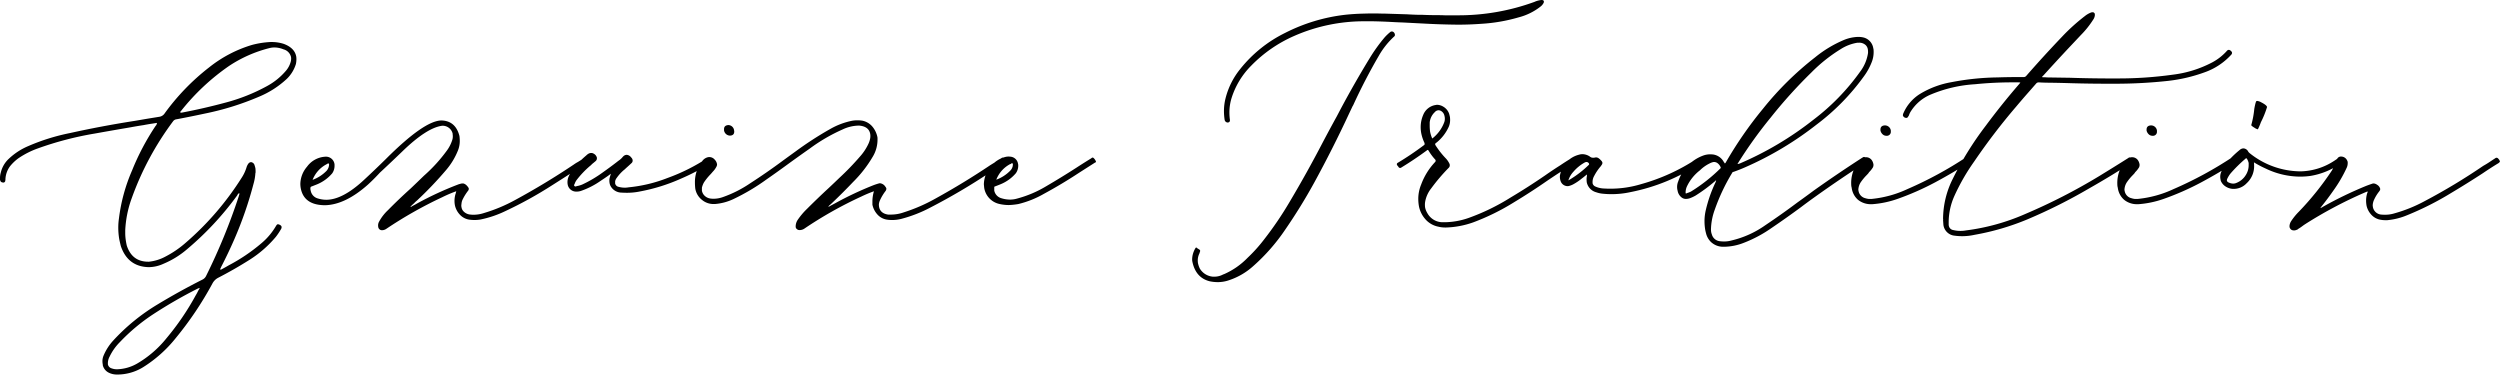 <svg xmlns="http://www.w3.org/2000/svg" width="989.988" height="148.31" viewBox="0 0 989.988 148.31"><path d="M85.1,23.247q.539-.27,1.011-.539,1.145-.606,2.156-1.213a70.265,70.265,0,0,0,13.072-8.827,26.094,26.094,0,0,0,5.728-6.806,2.678,2.678,0,0,1,.371-.505.515.515,0,0,1,.371-.168,1.272,1.272,0,0,1,.4.067q.943.337,1.078.943v.2a1.553,1.553,0,0,1-.135.539,25.731,25.731,0,0,1-2.089,3.167,44.706,44.706,0,0,1-10.377,9.1q-6.064,3.841-12.466,7.143a5.437,5.437,0,0,0-2.358,2.358,133.99,133.99,0,0,1-14.555,21.63A51.373,51.373,0,0,1,54.445,61.79a19.463,19.463,0,0,1-10.512,2.9,7.13,7.13,0,0,1-3.1-.741,4.445,4.445,0,0,1-2.358-2.965v-.27a6.535,6.535,0,0,1-.135-1.28,5.653,5.653,0,0,1,.472-2.291,20.669,20.669,0,0,1,3.639-5.728A78.906,78.906,0,0,1,60.173,36.926q8.692-5.256,17.789-9.838a3.085,3.085,0,0,0,1.415-1.415A236.906,236.906,0,0,0,92.314-5.862l.27-.943v-.2q-.135-.067-.135-.135a2.072,2.072,0,0,0-.674.741.846.846,0,0,1-.2.337A119.933,119.933,0,0,1,71.9,15.026a34.9,34.9,0,0,1-9.366,5.795,14.207,14.207,0,0,1-5.862,1.348q-8.288-.2-11.051-8.355-.337-1.348-.606-2.628a27.482,27.482,0,0,1-.4-4.649,25.256,25.256,0,0,1,.27-3.706A68.272,68.272,0,0,1,50.065-16.1a96.806,96.806,0,0,1,9.366-17.722l.2-.2a1.7,1.7,0,0,1,.2-.4.75.75,0,0,0,.067-.337v-.2l-1.685.27q-1.819.27-3.571.606-2.628.4-5.188.876-7.143,1.213-14.285,2.493A130,130,0,0,0,12.8-24.864a33.716,33.716,0,0,0-7.816,3.976,17.625,17.625,0,0,0-3.234,3.1A9.31,9.31,0,0,0-.067-12.735v.27l-.067.4a.773.773,0,0,1-.809.741,1.109,1.109,0,0,1-.337-.067,1,1,0,0,1-.876-.876l-.067-.135v-.674a7.638,7.638,0,0,1,.337-2.291,10.794,10.794,0,0,1,3.234-5.458A25.755,25.755,0,0,1,8.895-25.74a81.8,81.8,0,0,1,16.576-5.188q12.8-2.83,25.808-4.852L56-36.589l4.986-.809A3.069,3.069,0,0,0,62.8-38.476,88.873,88.873,0,0,1,80.59-56.938a50.331,50.331,0,0,1,16.98-8.895,35.148,35.148,0,0,1,7.277-1.146h.674a15.449,15.449,0,0,1,4.649.741q4.313,1.617,4.919,5.054a7.156,7.156,0,0,1,.067,1.011,9.653,9.653,0,0,1-.2,1.887,13.8,13.8,0,0,1-3.571,5.862A36.826,36.826,0,0,1,100.4-45.349a109.37,109.37,0,0,1-21.36,6.671q-5.323,1.146-10.646,2.156l-.741.135a1.926,1.926,0,0,0-1.348.809A116.471,116.471,0,0,0,49.863-4.919,42.7,42.7,0,0,0,47.37,7.547V8.625a19.642,19.642,0,0,0,.27,3.234q.135.876.337,1.752,2.089,6.4,8.49,6.4h.27a17.586,17.586,0,0,0,6.671-2.089,39.562,39.562,0,0,0,7.951-5.458,115.067,115.067,0,0,0,22.1-25.673,16.113,16.113,0,0,0,1.954-4.178,4.636,4.636,0,0,1,.809-1.55,1.359,1.359,0,0,1,.943-.472.75.75,0,0,1,.337.067,1.633,1.633,0,0,1,1.078,1.146,12.211,12.211,0,0,1,.337,1.213,10.4,10.4,0,0,1,.067,1.146v.606l-.067.067a19.691,19.691,0,0,1-.741,4.313A149.051,149.051,0,0,1,90.63,10.983q-2.493,5.728-5.391,11.32v.135a1.056,1.056,0,0,0-.2.27v.337ZM69.2-39.015h.539q8.895-1.685,17.587-4.043A72.419,72.419,0,0,0,103.5-49.526a26.239,26.239,0,0,0,7.614-6.2,9.293,9.293,0,0,0,1.819-3.571,5.29,5.29,0,0,0,.135-1.146,3.428,3.428,0,0,0-.067-.674,4.1,4.1,0,0,0-2.965-2.965,9.423,9.423,0,0,0-3.571-.741,8.072,8.072,0,0,0-2.089.27,51.81,51.81,0,0,0-15.835,7.008A87.876,87.876,0,0,0,69.472-39.688a.194.194,0,0,1-.135.067l-.135.27Zm7.682,69.4a2.088,2.088,0,0,0-.4.135.267.267,0,0,0-.168.034.137.137,0,0,1-.1.034A182.742,182.742,0,0,0,58.421,40.834,74.322,74.322,0,0,0,45.214,51.885a20.66,20.66,0,0,0-4.043,5.728,5.455,5.455,0,0,0-.674,2.7v.337a2.094,2.094,0,0,0,1.55,1.617,5.578,5.578,0,0,0,1.887.337h.337a16.879,16.879,0,0,0,7.749-2.224A42.177,42.177,0,0,0,63.744,50.268,103.051,103.051,0,0,0,75.267,33.354a18.629,18.629,0,0,0,1.011-1.887A6.14,6.14,0,0,0,76.884,30.39ZM121.559-12.4a14.863,14.863,0,0,0,5.525-3.571,3.974,3.974,0,0,0,1.011-2.493q-.067-.472-.4-.472l-.674.4A11.753,11.753,0,0,0,121.559-12.4Zm51.009-23.517q5.593.135,7.143,6.132a14.789,14.789,0,0,1,.135,1.954,10.082,10.082,0,0,1-.741,3.841,27.773,27.773,0,0,1-4.717,7.749A144.489,144.489,0,0,1,162.932-4.245,9.849,9.849,0,0,0,161.719-3.1a12.21,12.21,0,0,0-1.348,1.28v.2a7.533,7.533,0,0,0,.809-.472q.809-.4,1.617-.876a129.819,129.819,0,0,1,16.441-7.614,3.841,3.841,0,0,1,.674-.2,3.462,3.462,0,0,1,1.078-.2,1.493,1.493,0,0,1,.472.067,2.953,2.953,0,0,1,1.348,1.011,2.24,2.24,0,0,1,.606.943v.135a1.266,1.266,0,0,1-.337.809,19.628,19.628,0,0,0-2.021,3.234,4.686,4.686,0,0,0-.539,1.954,3.123,3.123,0,0,0-.067.606,2.505,2.505,0,0,0,.067.606A2.991,2.991,0,0,0,181.26,0a4.236,4.236,0,0,0,2.83,1.348,9.246,9.246,0,0,0,1.146.067,13.125,13.125,0,0,0,4.178-.674,62.851,62.851,0,0,0,12.4-5.188q11.927-6.469,23.18-14.016a14.155,14.155,0,0,1,1.617-1.011q1.213-.741,2.426-1.55a.832.832,0,0,1,.472-.2h.135a1.491,1.491,0,0,1,.606.472q.2.337.337.606a.655.655,0,0,1,.135.337v.135a.583.583,0,0,1-.27.472q-2.83,1.752-5.525,3.5Q220.746-13,216.5-10.31A159.568,159.568,0,0,1,197.836,0a41.725,41.725,0,0,1-9.771,3.3,14.732,14.732,0,0,1-2.426.2,14.789,14.789,0,0,1-1.954-.135,6.358,6.358,0,0,1-3.875-2.055,7.844,7.844,0,0,1-1.853-3.47,8.982,8.982,0,0,1-.2-1.887,9.313,9.313,0,0,1,.472-2.965,4.662,4.662,0,0,0,.135-.539.75.75,0,0,0,.067-.337A52.375,52.375,0,0,0,172.9-5.525,164.72,164.72,0,0,0,150.735,7.008a3.154,3.154,0,0,1-1.617.539,1.482,1.482,0,0,1-1.55-1.213,3.428,3.428,0,0,1-.067-.674,3.117,3.117,0,0,1,.27-1.28A18,18,0,0,1,151.409-.4q4.313-4.38,8.962-8.558,2.628-2.493,5.256-5.054a61.655,61.655,0,0,0,9.1-9.973,14.384,14.384,0,0,0,2.089-4.043,4.5,4.5,0,0,0,.27-1.55,6.662,6.662,0,0,0-.067-.943v-.2a4.057,4.057,0,0,0-4.178-3.1q-6.132.809-15.9,10.31-5.188,4.986-8.692,8.221-2.426,2.628-4.784,4.784Q134.5-2.561,126.545-2.358q-8.49,0-9.7-6.873a9.821,9.821,0,0,1-.135-1.617,10.753,10.753,0,0,1,2.628-6.738,9.583,9.583,0,0,1,7.143-3.976,3.417,3.417,0,0,1,3.773,3.1v.472a5.163,5.163,0,0,1-.943,3.032,15.806,15.806,0,0,1-5.93,4.313l-2.224.876q-.472.067-.472.809a3.2,3.2,0,0,0,.135.876,3.908,3.908,0,0,0,2.763,3.032,11.443,11.443,0,0,0,3.369.539q6.4,0,14.689-7.614,4.447-4.11,8.827-8.423Q165.762-35.848,172.567-35.915Zm67.113,21.091-1.28.943q-1.348.943-2.7,1.819a31.131,31.131,0,0,1-7.682,3.976,5.211,5.211,0,0,1-1.887.337,3.41,3.41,0,0,1-3.571-2.9,4.911,4.911,0,0,1-.067-.809,5.628,5.628,0,0,1,.539-2.426,17.917,17.917,0,0,1,3.706-5.188,41.039,41.039,0,0,1,3.234-3.032,3.9,3.9,0,0,1,1.011-.741,2.378,2.378,0,0,1,.943-.2,1.887,1.887,0,0,1,.943.27,2.489,2.489,0,0,1,1.28,1.617v.2a1.559,1.559,0,0,1-.135.64,1.566,1.566,0,0,1-.472.573l-.809.674a6.927,6.927,0,0,0-1.011.943.784.784,0,0,0-.2.135,36.61,36.61,0,0,0-5.458,5.728,5.727,5.727,0,0,0-.741,1.482.194.194,0,0,1-.067.135.388.388,0,0,0-.135.27v.2a.216.216,0,0,0,.135.2.4.4,0,0,0,.337.2,1.272,1.272,0,0,0,.4-.067.194.194,0,0,0,.135-.067,9.649,9.649,0,0,0,2.291-.674,48.485,48.485,0,0,0,8.086-4.784q2.763-1.954,5.391-3.976.674-.539,1.348-1.011.4-.337.809-.741a7.352,7.352,0,0,1,.539-.606,2.031,2.031,0,0,1,1.348-.606,2.413,2.413,0,0,1,1.752,1.011,1.9,1.9,0,0,1,.606,1.078v.27a1.223,1.223,0,0,1-.4.876q-1.146,1.078-2.291,2.089l-.27.27a2.677,2.677,0,0,1-.4.337,16.922,16.922,0,0,0-2.965,3.234,3.057,3.057,0,0,0-.606,1.348v.809a1.718,1.718,0,0,0,1.348,1.348,9.272,9.272,0,0,0,2.493.337,8.271,8.271,0,0,0,1.482-.135,57.4,57.4,0,0,0,15.431-3.706,74.878,74.878,0,0,0,15.97-8.019.832.832,0,0,1,.472-.2,1.087,1.087,0,0,1,.809.539.846.846,0,0,0,.2.337,1.192,1.192,0,0,1,.337.539v.067a.749.749,0,0,1-.4.606,81.727,81.727,0,0,1-11.927,6.334,71.773,71.773,0,0,1-16.307,5.121,25.117,25.117,0,0,1-5.188.539q-1.078,0-2.224-.067a4.974,4.974,0,0,1-4.38-2.763,4.087,4.087,0,0,1-.337-1.146,5.337,5.337,0,0,1-.067-.876,4.669,4.669,0,0,1,.2-1.348Zm104.174,6.94a50.312,50.312,0,0,0-4.986,2.089,157.946,157.946,0,0,0-22.708,12.8,3.388,3.388,0,0,1-1.482.472h-.337a1.275,1.275,0,0,1-.943-.337,1.231,1.231,0,0,1-.539-.876V5.93a4.7,4.7,0,0,1,.809-2.493,28.012,28.012,0,0,1,3.639-4.312q4.245-4.245,8.625-8.288,2.089-1.954,4.11-3.908a105.023,105.023,0,0,0,8.221-8.49,20.441,20.441,0,0,0,3.437-5.188,8.615,8.615,0,0,0,.674-2.156,6.22,6.22,0,0,0,.067-.876,4.185,4.185,0,0,0-.067-.809q-.539-2.965-4.38-3.3a15.513,15.513,0,0,0-6.6,1.55A68.623,68.623,0,0,0,318.451-24.8q-4.515,3.167-8.962,6.4-4.043,2.965-8.221,5.862A82.784,82.784,0,0,1,288.2-4.784a20.9,20.9,0,0,1-7.345,1.954h-.472a7.059,7.059,0,0,1-4.515-1.55A7.176,7.176,0,0,1,273.1-8.962a21.95,21.95,0,0,1-.135-2.426,13.235,13.235,0,0,1,2.83-8.355,3.878,3.878,0,0,1,2.291-1.617,3.123,3.123,0,0,1,.606-.067,2.808,2.808,0,0,1,2.156,1.078,3.055,3.055,0,0,1,.809,1.482,1.109,1.109,0,0,1,.067.337,2.02,2.02,0,0,1-.337,1.078,7.65,7.65,0,0,1-1.348,1.819l-.4.472q-.337.4-.741.809a22.051,22.051,0,0,0-2.358,2.965A7.772,7.772,0,0,0,275.73-9.3v1.213a3.829,3.829,0,0,0,.741,1.617,4.092,4.092,0,0,0,2.763,1.482,8.174,8.174,0,0,0,1.011.067,10.969,10.969,0,0,0,3.841-.674,46.745,46.745,0,0,0,10.781-5.458q6.671-4.312,12.938-8.962,2.493-1.819,4.919-3.571a137.026,137.026,0,0,1,13.948-9.029,28.853,28.853,0,0,1,8.423-3.167,12.042,12.042,0,0,1,2.224-.2,13.325,13.325,0,0,1,1.887.135,7.009,7.009,0,0,1,4.245,2.628,9.466,9.466,0,0,1,1.752,3.773l.067.4v.539a13.085,13.085,0,0,1-1.887,6.94,48.948,48.948,0,0,1-7.816,10.04q-3.908,4.11-8.019,8.019-.674.674-1.415,1.28a1.582,1.582,0,0,0-.337.539,5.433,5.433,0,0,0,.876-.472l2.021-1.078a130.757,130.757,0,0,1,15.229-7.143q.943-.337,1.887-.606a1.493,1.493,0,0,1,.472-.067A2.892,2.892,0,0,1,348.369-9.7a1.749,1.749,0,0,1,.4.741v.135a1.663,1.663,0,0,1-.4.943,18.5,18.5,0,0,0-2.156,3.639,4.652,4.652,0,0,0-.4,1.55,5.8,5.8,0,0,0,.067.943q.472,2.628,3.571,3.1h1.011a15.161,15.161,0,0,0,5.188-.876,66.726,66.726,0,0,0,12.668-5.525q11.118-6.132,21.563-13.14,1.078-.674,2.089-1.28a6.065,6.065,0,0,1,.876-.606q.809-.472,1.617-1.011a.725.725,0,0,1,.4-.135.92.92,0,0,1,.674.4,3.543,3.543,0,0,1,.539.876l.067.2v.135a.4.4,0,0,1-.2.337q-3.032,1.887-6,3.841A244.79,244.79,0,0,1,366.158-1.415a53.569,53.569,0,0,1-11.388,4.447,14.708,14.708,0,0,1-3.706.472,13.807,13.807,0,0,1-1.954-.135,6.341,6.341,0,0,1-3.976-2.156,8.332,8.332,0,0,1-1.887-3.773v-1.28A14.007,14.007,0,0,1,343.854-7.884ZM288.466-32.007a1.98,1.98,0,0,1,.067.472q0,1.55-1.685,1.617a2.444,2.444,0,0,1-2.358-2.089v-.472q0-1.482,1.685-1.617A2.343,2.343,0,0,1,288.466-32.007ZM397.289-2.426a16.728,16.728,0,0,1-3.639-.4,7.787,7.787,0,0,1-6.132-6.4q-.067-.674-.135-1.415a11.177,11.177,0,0,1,2.662-6.974,10.634,10.634,0,0,1,6.233-3.942,5.337,5.337,0,0,1,.876-.067,6.662,6.662,0,0,1,.943.067,3.3,3.3,0,0,1,2.83,2.965l.067.135v.4a5.163,5.163,0,0,1-.943,3.032,15.806,15.806,0,0,1-5.93,4.313q-1.146.472-2.224.876-.4.067-.4.4v1.28a3.943,3.943,0,0,0,2.83,3.032,11.443,11.443,0,0,0,3.369.539,9.8,9.8,0,0,0,2.83-.4,44.371,44.371,0,0,0,11.59-4.919q6-3.5,11.859-7.277,2.9-1.887,5.862-3.706a.784.784,0,0,1,.2-.135.959.959,0,0,1,.2-.168.3.3,0,0,1,.135-.034,1.109,1.109,0,0,1,.337.067,3.464,3.464,0,0,1,1.078,1.55.227.227,0,0,1-.1.2q-.1.067-.1.135h-.135l-6.334,4.043q-6.738,4.447-13.948,8.355A38.378,38.378,0,0,1,401.063-2.83,26.9,26.9,0,0,1,397.289-2.426ZM392.3-12.466a14.863,14.863,0,0,0,5.525-3.571,3.577,3.577,0,0,0,1.011-1.954v-.2a.615.615,0,0,0,.034-.337.921.921,0,0,1-.034-.2.216.216,0,0,0-.135-.2.194.194,0,0,0-.135-.067h-.135l-.2.135a1.056,1.056,0,0,1-.27.2.275.275,0,0,0-.2.067h-.067A11.818,11.818,0,0,0,392.3-12.466Zm77.625,32.344A5.337,5.337,0,0,1,469.86,19a8.9,8.9,0,0,1,1.28-4.312q.135-.27.337-.27a.655.655,0,0,1,.337.135v.067a.06.06,0,0,1,.067.067q.674.4.91.573a.516.516,0,0,1,.236.438v.135a8.268,8.268,0,0,1-.27.809v.067a6.111,6.111,0,0,0-.674,2.763,8.174,8.174,0,0,0,.067,1.011,9.233,9.233,0,0,0,.741,2.224,6.671,6.671,0,0,0,5.188,3.234h.539a7.241,7.241,0,0,0,3.5-.876l.4-.135a29.335,29.335,0,0,0,9.3-6.469,60.591,60.591,0,0,0,6.6-7.345A136.142,136.142,0,0,0,508.4-3.571q6.94-11.657,13.207-23.719,2.7-5.121,5.525-10.242l1.415-2.7q5.525-10.377,11.657-20.417A65.772,65.772,0,0,1,546.07-68.8a18.419,18.419,0,0,1,2.358-2.224,1.2,1.2,0,0,1,.539-.135,1.165,1.165,0,0,1,.809.4,1.487,1.487,0,0,1,.371.842.785.785,0,0,1-.168.64,31.391,31.391,0,0,0-6.2,7.749q-5.458,9.366-10.04,19.339a2.637,2.637,0,0,1-.337.606l-1.28,2.7Q525.586-24.8,518.174-11.253A214.162,214.162,0,0,1,506.786,7.21a75.632,75.632,0,0,1-12.6,14.42,27,27,0,0,1-9.771,5.728,13.587,13.587,0,0,1-4.447.741,15.5,15.5,0,0,1-3.167-.337Q471.208,26.347,469.928,19.878ZM575.112-73.852q-7.075-.067-14.15-.472-3.908-.2-7.749-.4-2.224-.067-4.447-.2-3.706-.2-7.345-.27h-2.965A68.711,68.711,0,0,0,510.29-69.4a53.905,53.905,0,0,0-17.048,11.792,31.575,31.575,0,0,0-7.682,12.533,19.249,19.249,0,0,0-.943,6,21.435,21.435,0,0,0,.2,2.9v.2q0,.809-.876.876a1.285,1.285,0,0,1-1.213-1.078,22.582,22.582,0,0,1-.27-3.437,20.481,20.481,0,0,1,.606-4.986,30.059,30.059,0,0,1,5.862-11.725,52.148,52.148,0,0,1,17.789-14.285A69.963,69.963,0,0,1,530.37-77.76q3.706-.4,7.547-.472,1.819-.067,3.639-.067t3.639.067h1.011l8.625.27q2.224.135,4.582.2h1.482q2.83.135,5.728.135,1.617,0,3.3.067h4.919a87.625,87.625,0,0,0,30.592-5.323,8.707,8.707,0,0,1,2.763-.741q.876,0,.943.539v.135a1.272,1.272,0,0,1-.067.4,4.319,4.319,0,0,1-1.28,1.55,23.493,23.493,0,0,1-8.625,4.245,66.442,66.442,0,0,1-14.824,2.561Q579.762-73.852,575.112-73.852ZM570.4,6.469h-.4a11.076,11.076,0,0,1-2.7-.337A9.132,9.132,0,0,1,561.973,2.9a10.874,10.874,0,0,1-2.291-4.784,16.542,16.542,0,0,1-.27-2.965,14.814,14.814,0,0,1,1.146-5.728,26.025,26.025,0,0,1,5.525-8.895.818.818,0,0,0,.2-.4v-.2a.739.739,0,0,0-.27-.472,20.426,20.426,0,0,1-2.493-3.369q-.2-.337-.4-.337a.552.552,0,0,0-.337.2q-4.852,3.571-10.04,6.738a.9.9,0,0,1-.539.2.782.782,0,0,1-.674-.472,2.677,2.677,0,0,0-.337-.4.194.194,0,0,1-.067-.135.582.582,0,0,1-.2-.4V-18.6a.609.609,0,0,1,.337-.539,118.041,118.041,0,0,0,10.31-6.94q.337-.2.337-.4v-.337l-.067-.27A15.869,15.869,0,0,1,560.558-31a13.159,13.159,0,0,1-.2-2.291,12.2,12.2,0,0,1,1.011-4.852,6.313,6.313,0,0,1,4.986-3.908,2.216,2.216,0,0,1,.539-.067,4.867,4.867,0,0,1,2.426.741,5.233,5.233,0,0,1,2.291,2.763q.2.674.337,1.348a10.4,10.4,0,0,1,.067,1.146,6.876,6.876,0,0,1-.539,2.7,17,17,0,0,1-4.852,6.267,1.541,1.541,0,0,0-.472.4.75.75,0,0,0-.067.337l.067.135a3.168,3.168,0,0,0,.4.674,33.505,33.505,0,0,0,3.571,4.515,7.978,7.978,0,0,1,1.415,1.887,2.826,2.826,0,0,1,.337.809v.337a1.359,1.359,0,0,1-.472.943,74.2,74.2,0,0,0-6.873,8.086,11.829,11.829,0,0,0-2.426,5.458,7.156,7.156,0,0,0-.067,1.011,8.684,8.684,0,0,0,.067,1.078,6.931,6.931,0,0,0,.876,2.224A6.916,6.916,0,0,0,569.25,4.38,29.628,29.628,0,0,0,579.29,2.7a85.106,85.106,0,0,0,16.644-8.086q7.008-4.178,13.679-8.76,2.965-2.089,6.064-4.043,1.887-1.28,3.773-2.426a.194.194,0,0,1,.135-.067.582.582,0,0,1,.4-.2.275.275,0,0,1,.2.067,2.5,2.5,0,0,1,.674.606.194.194,0,0,0,.067.135.989.989,0,0,1,.27.539l.067.135v.067a.568.568,0,0,1-.337.472q-5.256,3.3-10.444,6.806-6.4,4.447-13.207,8.558a90.127,90.127,0,0,1-16.172,7.951A35.136,35.136,0,0,1,570.4,6.469Zm-5.458-35.241a14.527,14.527,0,0,0,4.784-6.536,4.022,4.022,0,0,0,.2-1.28,4.911,4.911,0,0,0-.067-.809l-.067-.27a2.876,2.876,0,0,0-1.28-1.954,2.02,2.02,0,0,0-1.078-.337,1.983,1.983,0,0,0-1.482.741,6.5,6.5,0,0,0-2.021,4.11V-34.1a19.33,19.33,0,0,0,.135,2.493A12.177,12.177,0,0,0,564.938-28.772Zm61.251,14.218a4.417,4.417,0,0,1-.674.539q-.606.539-1.348,1.078a20.8,20.8,0,0,1-3.5,2.358,7.9,7.9,0,0,1-1.617.606,2.215,2.215,0,0,1-.539.067,2.936,2.936,0,0,1-2.7-1.887,4.851,4.851,0,0,1-.27-1.011,4.911,4.911,0,0,1-.067-.809,3.664,3.664,0,0,1,.135-1.011,10.134,10.134,0,0,1,7.479-7.749,4.669,4.669,0,0,1,1.348-.2,5.391,5.391,0,0,1,2.9.943,1.959,1.959,0,0,0,.876.438q.337.034.472.034a3.428,3.428,0,0,0,.674-.067,1.98,1.98,0,0,1,.472-.067,1.792,1.792,0,0,1,1.078.4,4.926,4.926,0,0,1,.876.809,1.722,1.722,0,0,1,.539.876v.135a1.4,1.4,0,0,1-.4.876l-.135.27a19.49,19.49,0,0,0-2.763,4.043,4.729,4.729,0,0,0-.606,2.358v.4a1.791,1.791,0,0,0,1.078,1.348,9.043,9.043,0,0,0,3.706.809q1.011.067,2.089.067a42.031,42.031,0,0,0,12.4-1.819,77.6,77.6,0,0,0,21.9-9.973.784.784,0,0,1,.2-.135.339.339,0,0,1,.27-.168.642.642,0,0,1,.472.168l.067.067a5.376,5.376,0,0,1,.539.64,1.819,1.819,0,0,1,.337.775.275.275,0,0,1-.067.2.194.194,0,0,1-.135.067.194.194,0,0,1-.135.067A76.035,76.035,0,0,1,643.438-7.547a34.691,34.691,0,0,1-7.547.809,32.925,32.925,0,0,1-3.639-.2,10.57,10.57,0,0,1-2.358-.539,5.2,5.2,0,0,1-3.773-3.976,10.975,10.975,0,0,1-.067-1.213,5.576,5.576,0,0,1,.135-1.213ZM618.844-12.2l.606-.337a41.083,41.083,0,0,0,7.479-5.795.457.457,0,0,0,.135-.337.517.517,0,0,0-.067-.2,1.143,1.143,0,0,0-.943-.606,1.677,1.677,0,0,0-.741.2,16.481,16.481,0,0,0-4.515,3.706A8.889,8.889,0,0,0,618.844-12.2Zm58.421,0a.441.441,0,0,0-.2.2l-.472.4A65.547,65.547,0,0,1,669.246-6.2a14.069,14.069,0,0,1-2.493,1.146,5.165,5.165,0,0,1-1.348.2,2.681,2.681,0,0,1-1.752-.606,4.252,4.252,0,0,1-1.55-2.628l-.067-.27a5.576,5.576,0,0,1-.135-1.213,5.653,5.653,0,0,1,.472-2.291,16.367,16.367,0,0,1,9.905-10.175,7.93,7.93,0,0,1,2.763-.472,10.4,10.4,0,0,1,1.146.067,5.71,5.71,0,0,1,4.245,3.032l.2.2v.067A.194.194,0,0,1,680.7-19a.06.06,0,0,0,.067.067.275.275,0,0,0,.2-.067l.135-.135a.194.194,0,0,1,.067-.135A153.856,153.856,0,0,1,695.862-40.5a123.58,123.58,0,0,1,20.687-20.417,46.652,46.652,0,0,1,11.725-7.008A16.132,16.132,0,0,1,733.327-69h.472a8.066,8.066,0,0,1,1.819.2,5.155,5.155,0,0,1,3.976,4.38l.067.135a10.975,10.975,0,0,1,.067,1.213,10.817,10.817,0,0,1-.809,4.178,24.2,24.2,0,0,1-2.965,5.391,88.6,88.6,0,0,1-18.8,19.2,130.936,130.936,0,0,1-28.436,16.98q-2.156.943-4.447,1.752a.683.683,0,0,0-.606.472A77.053,77.053,0,0,0,676.793-.539a24.3,24.3,0,0,0-1.482,7.682,8.174,8.174,0,0,0,.067,1.011,4.851,4.851,0,0,0,.27,1.011,3.665,3.665,0,0,0,2.965,2.7,13.325,13.325,0,0,0,1.887.135,10.74,10.74,0,0,0,2.965-.4,38.361,38.361,0,0,0,13.409-6.064q6.536-4.38,12.735-9.029,3.3-2.358,6.469-4.717,9.5-6.738,19.2-13a.194.194,0,0,0,.135-.067,1.162,1.162,0,0,1,.337-.168.922.922,0,0,1,.2-.034.655.655,0,0,1,.337.135,2.027,2.027,0,0,1,.943,1.415.412.412,0,0,1-.1.3.768.768,0,0,1-.3.168.784.784,0,0,1-.2.135q-10.242,6.6-20.147,13.679-2.83,2.021-5.593,4.11-5.66,4.178-11.522,8.153a51.008,51.008,0,0,1-10.916,5.862,21.994,21.994,0,0,1-8.086,1.617h-.337a7.016,7.016,0,0,1-4.717-1.887,7.167,7.167,0,0,1-1.954-3.437q-.2-.741-.337-1.482a20.88,20.88,0,0,1-.27-3.3,19.1,19.1,0,0,1,.539-4.515,53.317,53.317,0,0,1,3.841-10.916,1.5,1.5,0,0,1,.2-.472v-.27Zm8.625-6.536a.06.06,0,0,1,.067.067h.067a3.842,3.842,0,0,1,.674-.2,129.019,129.019,0,0,0,29.244-17.385,87.543,87.543,0,0,0,18.4-18.935,16.2,16.2,0,0,0,3.167-7.479v-.472a5.337,5.337,0,0,0-.067-.876,2.976,2.976,0,0,0-.876-1.752,3.7,3.7,0,0,0-2.628-.943h-.606a17.486,17.486,0,0,0-6.671,2.561,61.526,61.526,0,0,0-11.522,9.164,192.455,192.455,0,0,0-16.239,17.991,174.905,174.905,0,0,0-12.735,17.722.194.194,0,0,1-.067.135.307.307,0,0,0-.168.168A.747.747,0,0,0,685.89-18.732ZM665.271-7.345v.135a.216.216,0,0,0,.135.2.6.6,0,0,0,.27-.067,2.634,2.634,0,0,1,.539-.2q.539-.2,1.146-.472a65.487,65.487,0,0,0,11.657-9.164.216.216,0,0,0,.135-.2l.067-.067-.067-.067v-.135A3.866,3.866,0,0,0,678.04-18.9a2.288,2.288,0,0,0-1.449-.573,2.215,2.215,0,0,0-.539.067,6.031,6.031,0,0,0-1.348.539,14.39,14.39,0,0,0-3.773,2.7,17.559,17.559,0,0,0-5.121,6.334A5.781,5.781,0,0,0,665.271-7.345Zm73.717,2.493a43.485,43.485,0,0,0,14.15-3.908,150.458,150.458,0,0,0,23.247-12.6.194.194,0,0,0,.135-.067.388.388,0,0,1,.27-.135h.135a.388.388,0,0,1,.27.135,3.961,3.961,0,0,1,.674.708,1.855,1.855,0,0,1,.337.842.194.194,0,0,1-.067.135l-.135.135q-6.806,4.38-13.915,8.187a107.3,107.3,0,0,1-14.925,6.57,38.232,38.232,0,0,1-9.973,2.089h-.472a7.967,7.967,0,0,1-5.188-1.752,7.582,7.582,0,0,1-2.493-4.717l-.135-.606a10.4,10.4,0,0,1-.067-1.146,13.525,13.525,0,0,1,3.437-9.231,3.142,3.142,0,0,1,2.561-1.146,2.763,2.763,0,0,1,2.123,1.112,3.937,3.937,0,0,1,.64,1.449,1.98,1.98,0,0,1,.067.472,2.378,2.378,0,0,1-.2.943,9.4,9.4,0,0,1-1.415,1.819,1.8,1.8,0,0,0-.337.472q-.337.4-.741.809a20.277,20.277,0,0,0-2.156,2.561,5.739,5.739,0,0,0-1.146,3.369l.067.27a3.547,3.547,0,0,0,2.763,2.965,5.889,5.889,0,0,0,1.28.27Zm5.188-29.109a2.343,2.343,0,0,1,2.358,2.021v.337a1.586,1.586,0,0,1-1.752,1.752,2.13,2.13,0,0,1-1.516-.606,2.892,2.892,0,0,1-.842-1.482v-.337Q742.424-33.894,744.176-33.961Zm53.7-16.98a7.73,7.73,0,0,0-.943-.067h-2.291a145.551,145.551,0,0,0-14.757.741,53.578,53.578,0,0,0-17.452,4.043,17.124,17.124,0,0,0-8.288,7.21,8.733,8.733,0,0,0-.472,1.146l-.27.4a.822.822,0,0,1-.741.539,1.655,1.655,0,0,1-.606-.135,1.413,1.413,0,0,1-.741-.809,3.123,3.123,0,0,1,.067-.606,16.92,16.92,0,0,1,6.6-7.884,35.839,35.839,0,0,1,12.533-4.717,102.748,102.748,0,0,1,18.261-1.887q3.908-.135,7.816-.135h2.561a1.277,1.277,0,0,0,1.011-.472Q807.044-61.453,814.254-69a76.331,76.331,0,0,1,9.164-8.288,9,9,0,0,1,2.493-1.415,2.9,2.9,0,0,1,.539-.067h.135a.582.582,0,0,1,.4.2.848.848,0,0,1,.337.472v.606a3.71,3.71,0,0,1-.674,1.685,36.348,36.348,0,0,1-4.919,6.132l-5.458,5.795q-4.649,4.986-9.231,10.04l-.472.472-.2.27a3.428,3.428,0,0,0,.674.067,11.6,11.6,0,0,1,1.28.067l9.1.135q8.019.27,16.037.27h3.167a154.713,154.713,0,0,0,21.5-1.482,45.261,45.261,0,0,0,15.768-4.919,21.026,21.026,0,0,0,5.66-4.447,1.111,1.111,0,0,1,.809-.472,1.165,1.165,0,0,1,.809.4,1.244,1.244,0,0,1,.472.674v.135a1.03,1.03,0,0,1-.337.741,25.814,25.814,0,0,1-10.512,6.94A62.517,62.517,0,0,1,856.5-51.615a191.466,191.466,0,0,1-21.023,1.146h-3.167q-7.008,0-14.15-.2-4.312-.135-8.692-.2-2.224,0-4.38-.135a1.277,1.277,0,0,0-1.011.472l-2.83,3.234q-2.561,2.9-5.054,5.862a246.5,246.5,0,0,0-16.644,21.765A81.626,81.626,0,0,0,771.6-5.795a25.766,25.766,0,0,0-2.156,9.838V5.525l.067.27a2.074,2.074,0,0,0,1.752,1.685,12.181,12.181,0,0,0,2.83.337,12.042,12.042,0,0,0,2.224-.2A84.637,84.637,0,0,0,799.7,1.146a230.035,230.035,0,0,0,29.446-15.094q5.728-3.5,11.388-7.075l.067-.067a1.162,1.162,0,0,1,.337-.168.922.922,0,0,1,.2-.034,1.034,1.034,0,0,1,.4.135,1.85,1.85,0,0,1,.809,1.213v.27a.323.323,0,0,1-.1.236.9.9,0,0,1-.236.168.194.194,0,0,1-.135.067Q833.66-13.881,825.1-9.029a210.737,210.737,0,0,1-24.46,12.264,98.881,98.881,0,0,1-20.956,6.132,22.607,22.607,0,0,1-4.919.539,22.946,22.946,0,0,1-2.965-.2,4.926,4.926,0,0,1-4.447-4.312L767.221,3.5l.067-.2-.067-.135a35.67,35.67,0,0,1,3.908-16.1,128.178,128.178,0,0,1,12.938-20.821q6.4-8.625,13.409-16.711l.2-.27A.441.441,0,0,1,797.88-50.941Zm46.494,46.09a43.485,43.485,0,0,0,14.15-3.908,150.458,150.458,0,0,0,23.247-12.6.194.194,0,0,0,.135-.067.388.388,0,0,1,.27-.135h.135a.388.388,0,0,1,.27.135,3.961,3.961,0,0,1,.674.708,1.855,1.855,0,0,1,.337.842.194.194,0,0,1-.067.135l-.135.135q-6.806,4.38-13.915,8.187a107.3,107.3,0,0,1-14.925,6.57,38.232,38.232,0,0,1-9.973,2.089H844.1a7.967,7.967,0,0,1-5.188-1.752,7.582,7.582,0,0,1-2.493-4.717l-.135-.606a10.4,10.4,0,0,1-.067-1.146,13.525,13.525,0,0,1,3.437-9.231,3.142,3.142,0,0,1,2.561-1.146,2.763,2.763,0,0,1,2.123,1.112,3.937,3.937,0,0,1,.64,1.449,1.98,1.98,0,0,1,.067.472,2.378,2.378,0,0,1-.2.943,9.4,9.4,0,0,1-1.415,1.819,1.8,1.8,0,0,0-.337.472q-.337.4-.741.809a20.277,20.277,0,0,0-2.156,2.561,5.739,5.739,0,0,0-1.146,3.369l.067.27a3.547,3.547,0,0,0,2.763,2.965,5.889,5.889,0,0,0,1.28.27Zm5.188-29.109a2.343,2.343,0,0,1,2.358,2.021v.337a1.586,1.586,0,0,1-1.752,1.752,2.13,2.13,0,0,1-1.516-.606,2.892,2.892,0,0,1-.842-1.482v-.337Q847.811-33.894,849.563-33.961Zm40.767,14.622a10.975,10.975,0,0,1,.067,1.213,9.109,9.109,0,0,1-2.965,7.075,6.984,6.984,0,0,1-5.323,2.224h-.2a5.908,5.908,0,0,1-2.9-1.011,4.839,4.839,0,0,1-1.819-2.224q-.067-.337-.135-.741a5.337,5.337,0,0,1-.067-.876,4.669,4.669,0,0,1,.2-1.348,13.235,13.235,0,0,1,2.83-4.717,37.507,37.507,0,0,1,4.043-3.976l.809-.674a2.339,2.339,0,0,1,1.348-.472,2.274,2.274,0,0,1,1.887,1.348,3.824,3.824,0,0,0,.606.606,32.414,32.414,0,0,0,20.013,7.143h.2a25.162,25.162,0,0,0,13.409-4.312.784.784,0,0,0,.2-.135q.539-.337,1.078-.741a.655.655,0,0,1,.337-.135.777.777,0,0,1,.539.27v.067l.135.135a2.939,2.939,0,0,1,.741.943v.067q0,.337-.741.741a28.435,28.435,0,0,1-11.994,4.919,30.558,30.558,0,0,1-4.043.27,31.608,31.608,0,0,1-13.679-3.234A37.645,37.645,0,0,1,890.329-19.339Zm-2.089.27a5.314,5.314,0,0,0-.606-1.55q-.2-.337-.337-.337a.4.4,0,0,0-.337.2,56.178,56.178,0,0,0-5.93,5.862,10.829,10.829,0,0,0-1.28,2.089,1.655,1.655,0,0,0-.135.606v.135l.067.2a1.748,1.748,0,0,0,.876.606,4.026,4.026,0,0,0,1.55.337,3.117,3.117,0,0,0,1.28-.27,7.59,7.59,0,0,0,3.706-3.1,7.22,7.22,0,0,0,1.146-4.043Zm3.639-13.342a4.012,4.012,0,0,1-1.449-.708,4.025,4.025,0,0,1-1.179-.91,35.68,35.68,0,0,0,1.213-6.469q.539-2.965.876-3.1l.27-.067a4.742,4.742,0,0,1,1.685.606q2.089,1.078,2.224,1.819a36.487,36.487,0,0,1-2.426,6A23.63,23.63,0,0,1,891.879-32.411ZM935.341-7.816l-.4.135q-.472.2-.809.337A168.787,168.787,0,0,0,910.544,5.188q-.606.4-1.146.809a16.852,16.852,0,0,1-1.617,1.078v.067a4.4,4.4,0,0,1-1.28.472h-.4a1.7,1.7,0,0,1-1.146-.4,2,2,0,0,1-.539-.943V5.728a4.244,4.244,0,0,1,.674-1.819A24.24,24.24,0,0,1,908.118.2,114.267,114.267,0,0,0,921.19-16.1,13.128,13.128,0,0,0,922.2-18.4q.27-.674.606-1.348a1.109,1.109,0,0,0,.067-.337,4.16,4.16,0,0,1,.472-.741,1.691,1.691,0,0,1,1.482-.809,2.887,2.887,0,0,1,1.011.2,2.621,2.621,0,0,1,1.112.876,3.341,3.341,0,0,1,.505,1.078V-19a4.319,4.319,0,0,1-.472,1.954,52.922,52.922,0,0,1-4.919,8.49q-2.561,3.706-5.458,7.277a1.6,1.6,0,0,0,.741-.27.784.784,0,0,0,.2-.135A152.5,152.5,0,0,1,935-10.107q1.078-.4,2.291-.809a1.272,1.272,0,0,1,.4-.067,2.669,2.669,0,0,1,1.415.539,2.621,2.621,0,0,1,1.213,1.55v.2a.989.989,0,0,1-.067.371,1.173,1.173,0,0,1-.27.371v.067a15.037,15.037,0,0,0-2.021,3.234,5.908,5.908,0,0,0-.606,2.358l.067.606a3.654,3.654,0,0,0,3.234,3.032q.809.067,1.617.067A12.3,12.3,0,0,0,945.92.876a57.654,57.654,0,0,0,12.129-4.919,237.371,237.371,0,0,0,23.045-13.881q1.078-.606,2.021-1.213,1.415-.943,2.763-1.819a.9.9,0,0,1,.539-.2.933.933,0,0,1,.741.472,1.718,1.718,0,0,1,.539.943l.067.067a1.9,1.9,0,0,1-.741.741q-3.1,1.887-6.064,3.908-6.2,4.043-12.533,7.816a118.043,118.043,0,0,1-17.317,8.76,26.636,26.636,0,0,1-8.019,2.021h-.741a10.858,10.858,0,0,1-2.358-.27,6.384,6.384,0,0,1-3.234-1.954,7.723,7.723,0,0,1-1.819-3.437,11.329,11.329,0,0,1-.2-2.089,9.942,9.942,0,0,1,.472-3.032.194.194,0,0,0,.067-.135.275.275,0,0,0,.067-.2Z" transform="translate(2.224 83.622)"/></svg>